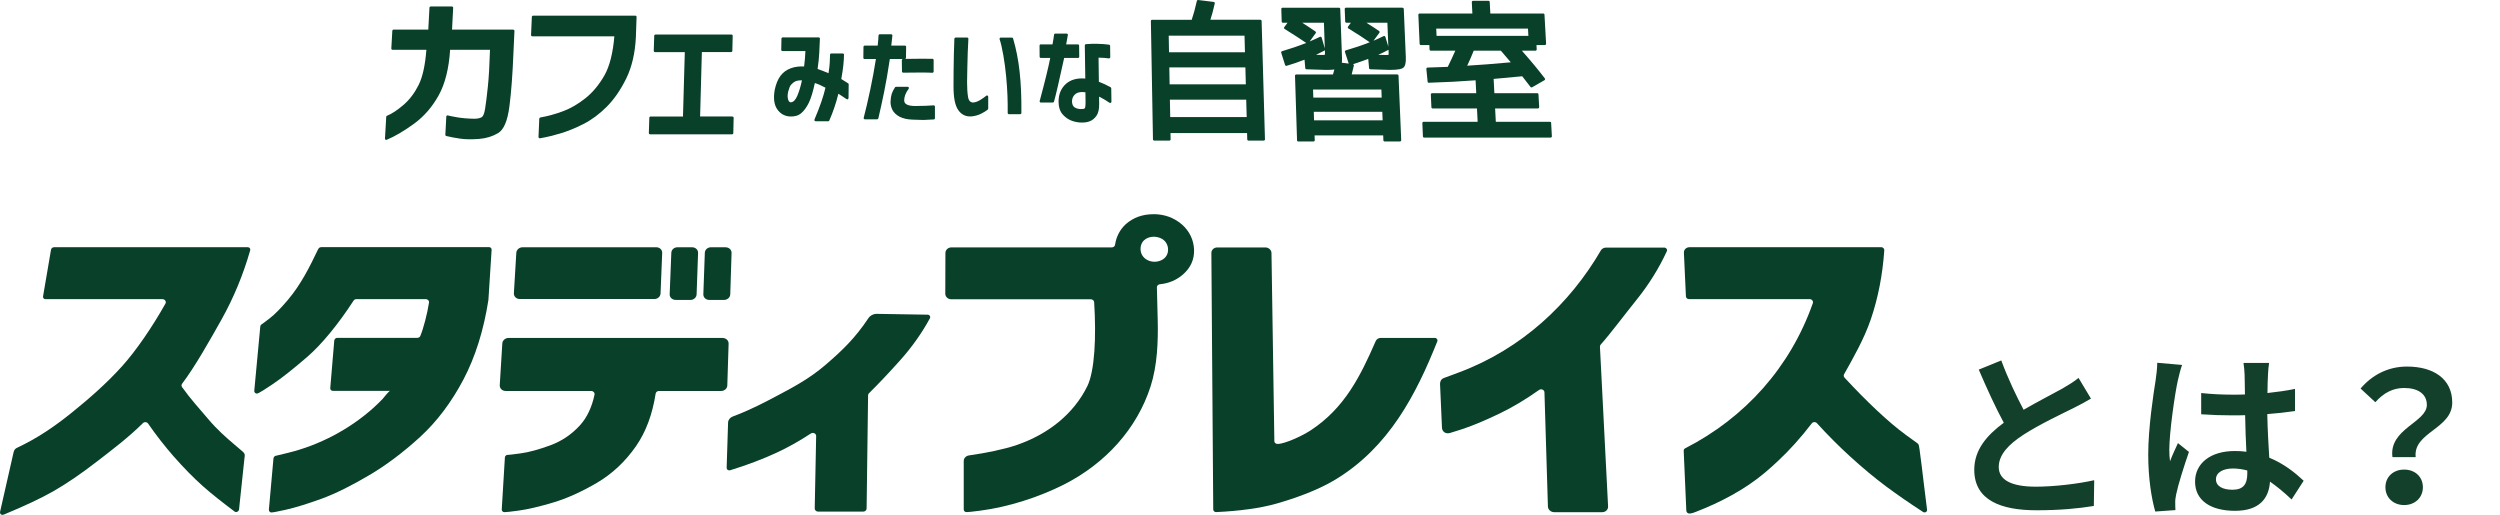 <svg width="437" height="90" viewBox="0 0 437 90" fill="none" xmlns="http://www.w3.org/2000/svg">
<path d="M363.328 66.057L365.5 69.678C364.556 70.244 363.548 70.78 362.415 71.346C360.463 72.322 356.559 74.148 353.726 75.974C351.113 77.674 349.381 79.469 349.381 81.641C349.381 83.876 351.554 85.072 355.867 85.072C359.078 85.072 363.296 84.569 366.067 83.939L366.004 88.441C363.359 88.882 360.054 89.196 355.993 89.196C349.791 89.196 345.1 87.465 345.1 82.113C345.1 78.65 347.272 76.1 350.263 73.896C348.815 71.22 347.304 67.915 345.887 64.609L349.822 63.004C351.019 66.246 352.467 69.237 353.726 71.63C356.276 70.15 358.983 68.765 360.463 67.946C361.628 67.254 362.541 66.719 363.328 66.057ZM377.085 63.413L381.43 63.791C381.178 64.42 380.8 65.994 380.674 66.561C380.202 68.639 379.194 75.502 379.194 78.618C379.194 79.248 379.226 80.004 379.32 80.633C379.73 79.531 380.233 78.493 380.706 77.454L382.626 78.996C381.744 81.546 380.737 84.726 380.391 86.426C380.296 86.867 380.202 87.528 380.233 87.874C380.233 88.189 380.233 88.724 380.265 89.165L376.739 89.417C376.109 87.244 375.511 83.687 375.511 79.469C375.511 74.746 376.424 68.859 376.802 66.467C376.928 65.585 377.085 64.389 377.085 63.413ZM392.826 82.774V82.239C392.007 82.019 391.157 81.893 390.307 81.893C388.544 81.893 387.348 82.617 387.348 83.781C387.348 85.041 388.607 85.607 390.244 85.607C392.165 85.607 392.826 84.6 392.826 82.774ZM402.68 84.033L400.57 87.307C399.28 86.08 398.02 85.041 396.793 84.191C396.604 87.15 394.904 89.291 390.685 89.291C386.404 89.291 383.696 87.465 383.696 84.191C383.696 81.011 386.372 78.839 390.622 78.839C391.346 78.839 392.039 78.87 392.669 78.965C392.574 77.044 392.48 74.778 392.448 72.574C391.693 72.606 390.937 72.606 390.213 72.606C388.387 72.606 386.624 72.543 384.767 72.417V68.702C386.561 68.891 388.356 68.985 390.213 68.985C390.937 68.985 391.693 68.985 392.417 68.954C392.385 67.411 392.385 66.152 392.354 65.491C392.354 65.019 392.259 64.074 392.165 63.444H396.635C396.541 64.043 396.478 64.798 396.446 65.459C396.415 66.152 396.352 67.317 396.352 68.702C398.052 68.513 399.689 68.293 401.169 67.978V71.85C399.657 72.07 398.02 72.259 396.32 72.385C396.383 75.407 396.541 77.894 396.667 80.004C399.28 81.074 401.231 82.68 402.68 84.033ZM418.2 79.909C417.539 74.967 424.213 73.833 424.213 70.78C424.213 68.891 422.702 67.82 420.246 67.82C418.294 67.82 416.657 68.67 415.209 70.307L412.628 67.915C414.611 65.585 417.381 64.074 420.75 64.074C425.315 64.074 428.652 66.183 428.652 70.37C428.652 74.998 421.789 75.533 422.261 79.909H418.2ZM416.972 85.167C416.972 83.341 418.357 82.082 420.246 82.082C422.135 82.082 423.52 83.341 423.52 85.167C423.52 86.993 422.135 88.283 420.246 88.283C418.357 88.283 416.972 86.993 416.972 85.167Z" fill="#13402B"/>
<path d="M42.745 80.034C42.76 79.904 42.767 79.775 42.783 79.646C42.805 79.357 42.661 79.152 42.456 78.969C42.228 78.772 41.772 78.376 40.791 77.548C39.612 76.544 37.947 75.1 36.381 73.237C34.952 71.549 33.242 69.672 31.827 67.672C31.698 67.49 31.698 67.246 31.835 67.064C34.047 64.167 36.777 59.317 38.73 55.835C40.814 52.117 42.501 48.058 43.733 43.762C43.771 43.625 43.748 43.489 43.672 43.382C43.596 43.276 43.467 43.215 43.33 43.215H9.438C9.18 43.215 8.944 43.42 8.913 43.679L7.522 51.828C7.492 52.087 7.674 52.292 7.933 52.292H28.399C28.832 52.292 29.121 52.718 28.916 53.075C26.612 57.173 23.799 61.278 21.366 63.985C18.637 67.026 15.452 69.793 12.433 72.218C9.499 74.575 6.534 76.605 3.014 78.255C2.649 78.422 2.467 78.635 2.36 79.121L0.003 89.507C-0.027 89.78 0.155 90.001 0.421 90.001C0.558 90.001 0.581 90.001 2.793 89.043C4.207 88.427 6.891 87.249 9.24 85.918C11.574 84.588 14.19 82.809 16.995 80.634C19.481 78.719 22.453 76.476 24.977 73.967C25.236 73.709 25.677 73.746 25.882 74.035C27.296 76.073 28.786 77.981 30.314 79.73C32.116 81.782 33.857 83.554 35.484 84.998C37.111 86.443 38.966 87.88 41.004 89.415C41.141 89.522 41.331 89.529 41.498 89.446C41.665 89.362 41.779 89.195 41.794 89.012C41.817 88.746 41.847 88.488 41.87 88.222L42.737 80.034H42.745Z" fill="#08402A"/>
<path d="M56.087 43.214C55.867 43.214 55.692 43.389 55.593 43.594C54.111 46.704 52.59 49.737 50.31 52.436C49.078 53.888 48.014 54.975 47.132 55.652C46.159 56.405 45.885 56.602 45.809 56.648C45.642 56.724 45.512 56.891 45.497 57.081L44.448 68.295C44.433 68.485 44.517 68.652 44.676 68.736C44.95 68.88 45.026 68.918 47.626 67.177C49.207 66.121 51.275 64.486 53.769 62.327C56.186 60.236 59.09 56.732 61.805 52.55C61.911 52.391 62.101 52.284 62.306 52.284H74.417C74.767 52.284 75.04 52.566 74.995 52.885C74.698 54.808 73.999 57.492 73.467 58.731C73.383 58.936 73.163 59.058 72.927 59.058H58.938C58.68 59.058 58.452 59.271 58.429 59.537L57.73 67.831C57.707 68.105 57.904 68.318 58.163 68.318H68.206C67.985 68.318 67.073 69.534 66.875 69.74C66.374 70.257 65.849 70.766 65.317 71.252C61.09 75.069 55.745 77.844 50.363 79.151C49.078 79.463 48.379 79.63 48.325 79.646C48.059 79.646 47.824 79.866 47.801 80.14L47.002 89.065C46.987 89.202 47.033 89.339 47.117 89.43C47.2 89.521 47.253 89.575 47.451 89.575C47.748 89.575 48.379 89.445 49.952 89.103C51.534 88.753 53.632 88.107 56.186 87.187C58.748 86.252 61.554 84.823 64.519 83.074C67.491 81.326 70.487 79.075 73.421 76.392C76.363 73.701 78.918 70.31 81.016 66.326C83.092 62.38 84.559 57.697 85.38 52.391C85.38 52.375 85.38 52.353 85.38 52.337L85.935 43.671C85.95 43.412 85.76 43.199 85.502 43.199H56.103L56.087 43.214Z" fill="#08402A"/>
<path d="M90.846 52.269H114.391C114.961 52.269 115.44 51.835 115.463 51.311L115.752 44.21C115.774 43.67 115.311 43.222 114.725 43.222H91.348C90.777 43.222 90.283 43.655 90.253 44.18L89.827 51.265C89.797 51.812 90.253 52.269 90.846 52.269Z" fill="#08402A"/>
<path d="M126.334 59.073H88.892C88.329 59.073 87.835 59.499 87.805 60.024L87.356 67.33C87.326 67.885 87.782 68.341 88.383 68.341H103.344C103.709 68.341 103.998 68.66 103.922 68.995C103.451 71.214 102.592 73.009 101.375 74.347C99.931 75.928 98.205 77.099 96.228 77.829C94.214 78.574 92.45 79.053 90.998 79.25C89.394 79.471 88.968 79.501 88.854 79.509C88.763 79.494 88.664 79.509 88.573 79.539C88.39 79.615 88.269 79.782 88.254 79.972L87.706 89.042C87.698 89.172 87.744 89.293 87.835 89.384C87.919 89.468 87.972 89.521 88.238 89.521C88.565 89.521 89.211 89.445 90.633 89.255C92.214 89.042 94.244 88.571 96.662 87.849C99.087 87.126 101.664 85.963 104.318 84.412C106.994 82.846 109.305 80.68 111.175 77.988C112.901 75.502 114.049 72.416 114.604 68.812C114.642 68.546 114.885 68.341 115.174 68.341H126.061C126.639 68.341 127.118 67.915 127.133 67.375L127.361 60.069C127.376 59.522 126.912 59.081 126.319 59.081L126.334 59.073Z" fill="#08402A"/>
<path d="M162.142 55.005L153.163 54.861C152.692 54.861 152.099 55.172 151.848 55.545C149.445 59.164 147.188 61.293 144.337 63.748C141.493 66.189 138.734 67.633 136.126 69.024C133.617 70.355 131.222 71.632 128.075 72.81C127.611 72.985 127.284 73.396 127.269 73.859L127.018 81.774C127.018 81.918 127.086 82.055 127.208 82.139C127.33 82.222 127.489 82.245 127.634 82.2C130.553 81.302 133.283 80.268 135.753 79.128C137.684 78.239 139.691 77.113 141.737 75.775C142.132 75.517 142.672 75.775 142.664 76.216L142.413 88.874C142.413 89.179 142.672 89.429 142.999 89.429H150.898C151.217 89.429 151.483 89.186 151.483 88.89L151.741 69.1C151.741 68.963 151.795 68.842 151.893 68.743C153.551 67.109 155.375 65.177 157.322 63.003C159.39 60.7 161.146 58.221 162.552 55.629C162.621 55.492 162.621 55.332 162.529 55.211C162.446 55.081 162.294 55.005 162.134 55.005H162.142Z" fill="#08402A"/>
<path d="M126.844 43.222H124.282C123.697 43.222 123.218 43.647 123.203 44.187L122.944 51.44C122.921 51.987 123.393 52.428 123.978 52.428H126.563C127.141 52.428 127.635 51.987 127.65 51.455L127.878 44.21C127.893 43.67 127.43 43.229 126.844 43.229V43.222Z" fill="#08402A"/>
<path d="M118.093 52.428H120.693C121.263 52.428 121.742 51.995 121.765 51.47L122.023 44.218C122.046 43.67 121.575 43.222 120.982 43.222H118.42C117.842 43.222 117.371 43.64 117.348 44.172L117.059 51.432C117.036 51.98 117.5 52.421 118.093 52.421V52.428Z" fill="#08402A"/>
<path d="M201.614 37.444C199.714 37.444 198.094 38.029 196.787 39.185C195.722 40.158 195.099 41.465 194.917 42.765C194.879 43.039 194.65 43.244 194.354 43.244H166.308C165.73 43.244 165.267 43.678 165.259 44.21L165.236 51.341C165.236 51.881 165.708 52.314 166.285 52.314H190.674C190.986 52.314 191.245 52.542 191.26 52.831C191.64 58.875 191.366 64.835 190.066 67.496C187.664 72.392 183.178 75.92 177.712 77.79C175.515 78.543 172.383 79.181 169.372 79.607C168.848 79.683 168.46 80.094 168.46 80.588V89.057C168.46 89.179 168.513 89.3 168.604 89.384C168.695 89.468 168.749 89.513 169.015 89.513C169.342 89.513 169.98 89.437 171.394 89.255C176.268 88.624 181.643 86.883 185.938 84.716C193.229 81.029 198.741 74.954 201.128 67.527C202.306 63.847 202.458 59.711 202.367 55.91L202.223 50.224C202.223 49.942 202.451 49.714 202.755 49.684C204.313 49.532 205.674 48.954 206.799 47.965C208.13 46.795 208.776 45.343 208.723 43.663C208.669 41.99 207.94 40.378 206.556 39.2C205.172 38.029 203.515 37.436 201.614 37.436V37.444ZM200.003 41.982C200.816 41.26 202.048 41.222 202.99 41.686C203.903 42.127 204.336 43.138 204.131 44.119C203.903 45.191 202.846 45.753 201.812 45.753C200.968 45.753 200.101 45.365 199.66 44.62C199.182 43.815 199.28 42.621 199.995 41.982H200.003Z" fill="#08402A"/>
<path d="M250.787 59.065H241.413C240.904 59.065 240.615 59.301 240.455 59.666C237.81 65.717 235.05 71.343 229.075 75.243C227.379 76.346 224.604 77.524 223.456 77.6C223.069 77.63 222.772 77.463 222.757 77.098L222.255 44.202C222.232 43.678 221.753 43.252 221.183 43.252H212.782C212.197 43.252 211.733 43.693 211.748 44.233L212.075 89.065C212.075 89.186 212.136 89.308 212.235 89.392C212.326 89.475 212.448 89.521 212.592 89.513C216.599 89.331 220.339 88.829 223.152 88.023C225.973 87.217 230.2 85.796 233.461 83.811C242.805 78.132 247.526 68.979 251.243 59.666C251.297 59.529 251.274 59.377 251.183 59.255C251.091 59.134 250.932 59.058 250.78 59.058L250.787 59.065Z" fill="#08402A"/>
<path d="M290.906 43.282H280.719C280.346 43.282 280.004 43.473 279.829 43.777C274.409 53.082 266.008 61.012 254.969 65.117C252.612 65.991 252.293 66.113 252.422 66.067C251.738 66.295 251.708 66.949 251.723 67.2L252.057 74.772C252.103 75.494 252.734 75.905 253.479 75.677C253.867 75.555 254.429 75.38 255.281 75.114C256.931 74.597 259.34 73.624 262.093 72.301C264.335 71.222 266.662 69.838 269.026 68.165C269.399 67.907 269.938 68.12 269.969 68.553L270.577 88.571C270.615 89.11 271.102 89.528 271.679 89.528H280.057C280.673 89.528 281.137 89.065 281.091 88.487L279.67 60.616C279.654 60.479 279.7 60.35 279.791 60.244C281.563 58.259 284.033 54.929 286.071 52.406C288.215 49.745 289.994 46.879 291.37 43.898C291.431 43.769 291.408 43.609 291.309 43.48C291.21 43.351 291.058 43.275 290.891 43.275L290.906 43.282Z" fill="#08402A"/>
<path d="M333.031 75.927C331.64 74.924 329.929 73.479 327.952 71.617C326.151 69.921 324.296 68.036 322.433 66.021C322.273 65.854 322.235 65.611 322.349 65.413C323.961 62.524 325.824 59.301 327.017 55.826C328.287 52.109 329.078 48.049 329.374 43.753C329.382 43.617 329.328 43.48 329.23 43.373C329.131 43.267 328.986 43.206 328.85 43.206H295.353C294.752 43.206 294.296 43.662 294.349 44.217L294.699 51.82C294.722 52.078 294.95 52.283 295.216 52.283H316.313C316.716 52.283 317.012 52.648 316.883 52.998C312.96 64.151 305.069 73 294.539 78.383C294.38 78.466 294.296 78.634 294.311 78.816L294.767 89.232C294.798 89.635 295.087 89.794 295.376 89.764C295.779 89.726 296.106 89.597 296.425 89.475C300.697 87.825 304.993 85.582 308.498 82.625C309.265 81.979 310.018 81.31 310.748 80.618C312.793 78.717 314.792 76.49 316.693 74.011C316.914 73.722 317.362 73.707 317.605 73.981C319.476 76.034 321.399 77.965 323.322 79.721C325.573 81.774 327.702 83.545 329.64 84.989C331.586 86.434 333.768 87.947 336.14 89.483C336.3 89.589 336.49 89.597 336.642 89.513C336.794 89.429 336.87 89.262 336.847 89.08C336.657 87.567 336.467 86.054 336.285 84.541C336.034 82.534 335.821 80.519 335.532 78.52C335.502 78.307 335.471 78.086 335.418 77.881C335.403 77.828 335.388 77.767 335.365 77.714C335.304 77.569 335.152 77.486 335.038 77.387C334.795 77.204 334.247 76.817 333.008 75.927H333.031Z" fill="#08402A"/>
<path d="M89.713 5.172H79.016L79.214 1.363C79.214 1.302 79.198 1.249 79.153 1.203C79.115 1.158 79.054 1.135 78.993 1.135H75.291C75.177 1.135 75.078 1.226 75.07 1.34L74.865 5.172H68.798C68.684 5.172 68.585 5.263 68.578 5.377L68.403 8.479C68.403 8.54 68.418 8.593 68.464 8.638C68.509 8.684 68.563 8.707 68.623 8.707H74.531C74.325 11.383 73.877 13.436 73.192 14.819C72.486 16.241 71.596 17.419 70.547 18.324C69.49 19.236 68.509 19.883 67.643 20.24C67.567 20.27 67.513 20.346 67.513 20.422L67.293 24.224C67.293 24.3 67.323 24.368 67.384 24.414C67.422 24.436 67.468 24.452 67.506 24.452C67.536 24.452 67.567 24.452 67.59 24.436C69.019 23.843 70.623 22.901 72.356 21.639C74.105 20.369 75.564 18.689 76.697 16.636C77.8 14.637 78.469 11.968 78.681 8.707H85.653C85.569 11.444 85.44 13.618 85.273 15.184C85.106 16.788 84.946 18.066 84.802 18.97C84.642 20.012 84.399 20.354 84.224 20.468C83.942 20.643 83.532 20.742 83 20.757C81.783 20.742 80.727 20.65 79.868 20.498C79.001 20.346 78.469 20.24 78.294 20.179C78.225 20.156 78.157 20.171 78.104 20.209C78.05 20.247 78.013 20.308 78.013 20.377L77.845 23.555C77.845 23.661 77.906 23.752 78.013 23.775C78.727 23.95 79.556 24.11 80.468 24.239C81.38 24.368 82.483 24.383 83.737 24.284C84.984 24.186 86.102 23.843 87.067 23.266C88.071 22.665 88.724 21.122 89.051 18.552C89.371 16.089 89.599 12.949 89.751 9.209L89.926 5.415C89.926 5.354 89.903 5.301 89.865 5.255C89.827 5.21 89.766 5.187 89.705 5.187L89.713 5.172Z" fill="#08402A"/>
<path d="M111.06 2.739H93.186C93.072 2.739 92.974 2.83 92.966 2.945L92.829 6.122C92.829 6.183 92.852 6.236 92.89 6.282C92.928 6.328 92.989 6.35 93.05 6.35H107.388C107.145 9.285 106.559 11.581 105.655 13.178C104.719 14.82 103.602 16.165 102.325 17.176C101.047 18.195 99.732 18.955 98.417 19.442C97.102 19.936 95.764 20.301 94.448 20.537C94.35 20.552 94.274 20.636 94.266 20.742L94.129 23.95C94.129 24.019 94.152 24.079 94.205 24.117C94.243 24.155 94.296 24.171 94.35 24.171C94.365 24.171 94.372 24.171 94.388 24.171C95.444 23.996 96.623 23.715 97.885 23.342C99.154 22.97 100.523 22.415 101.952 21.692C103.389 20.97 104.773 19.944 106.065 18.651C107.35 17.359 108.498 15.694 109.479 13.694C110.452 11.703 111.014 9.285 111.151 6.518L111.273 2.967C111.273 2.907 111.25 2.853 111.212 2.808C111.174 2.762 111.113 2.739 111.052 2.739H111.06Z" fill="#08402A"/>
<path d="M128.006 20.362H122.38L122.684 9.103H127.793C127.915 9.103 128.006 9.012 128.014 8.89L128.075 6.252C128.075 6.191 128.052 6.138 128.014 6.1C127.976 6.062 127.915 6.039 127.862 6.039H114.58C114.466 6.039 114.367 6.13 114.36 6.244L114.276 8.882C114.276 8.943 114.299 8.996 114.337 9.042C114.375 9.088 114.436 9.11 114.497 9.11H119.704L119.385 20.37H113.721C113.607 20.37 113.508 20.461 113.501 20.575L113.417 23.251C113.417 23.312 113.44 23.365 113.478 23.411C113.516 23.456 113.577 23.479 113.637 23.479H127.961C128.082 23.479 128.173 23.388 128.181 23.266L128.242 20.59C128.242 20.529 128.219 20.476 128.181 20.438C128.143 20.4 128.082 20.377 128.029 20.377L128.006 20.362Z" fill="#08402A"/>
<path d="M147.059 13.794C147.241 12.783 147.356 11.977 147.424 11.323C147.492 10.654 147.523 10.061 147.53 9.559C147.53 9.499 147.508 9.445 147.47 9.407C147.432 9.369 147.371 9.347 147.318 9.347H145.31C145.189 9.347 145.098 9.438 145.09 9.559C145.09 9.864 145.067 10.297 145.044 10.867C145.022 11.377 144.946 12.023 144.824 12.798C144.147 12.509 143.501 12.258 142.916 12.053C143.075 10.958 143.174 9.978 143.212 9.141C143.258 8.259 143.288 7.469 143.319 6.762C143.319 6.701 143.296 6.648 143.258 6.602C143.22 6.556 143.159 6.534 143.098 6.534H136.818C136.697 6.534 136.606 6.625 136.598 6.747L136.56 8.708C136.56 8.769 136.583 8.822 136.621 8.86C136.659 8.898 136.72 8.921 136.773 8.921H140.787C140.757 9.719 140.681 10.624 140.559 11.62C139.715 11.574 138.94 11.673 138.255 11.924C137.495 12.198 136.879 12.646 136.423 13.262C135.975 13.863 135.632 14.684 135.42 15.71C135.169 17.139 135.306 18.272 135.83 19.055C136.362 19.853 137.107 20.294 138.058 20.363C138.886 20.408 139.586 20.203 140.088 19.754C140.574 19.329 141.007 18.721 141.388 17.953C141.745 17.223 142.102 16.067 142.437 14.516C142.984 14.684 143.608 14.957 144.292 15.33C143.957 16.812 143.311 18.683 142.368 20.895C142.338 20.963 142.345 21.039 142.391 21.1C142.429 21.161 142.498 21.199 142.574 21.199H144.763C144.847 21.199 144.93 21.146 144.961 21.07C145.63 19.549 146.162 17.968 146.55 16.379C146.991 16.683 147.477 16.995 147.987 17.329C148.055 17.375 148.139 17.375 148.207 17.337C148.275 17.299 148.321 17.23 148.321 17.147L148.351 14.744C148.351 14.668 148.313 14.6 148.245 14.562C147.865 14.334 147.47 14.083 147.051 13.809L147.059 13.794ZM138.233 17.884C138.096 17.884 137.898 17.831 137.769 17.421C137.647 17.048 137.647 16.577 137.769 16.022C137.845 15.748 137.936 15.467 138.042 15.193C138.134 14.95 138.369 14.676 138.75 14.387C139.038 14.159 139.457 14.045 139.996 14.045C140.057 14.045 140.118 14.045 140.179 14.045C139.966 15.064 139.7 15.968 139.373 16.736C139.054 17.481 138.673 17.869 138.233 17.884Z" fill="#08402A"/>
<path d="M157.641 10.524L157.664 12.493C157.664 12.554 157.687 12.607 157.733 12.645C157.771 12.683 157.824 12.706 157.885 12.706C159.101 12.683 160.165 12.668 161.04 12.675C161.937 12.675 162.568 12.698 162.971 12.721C163.031 12.729 163.085 12.706 163.13 12.66C163.176 12.622 163.199 12.561 163.199 12.5V10.493C163.199 10.379 163.115 10.28 162.993 10.28C161.914 10.258 160.31 10.258 158.234 10.296C158.31 10.265 158.356 10.189 158.364 10.106L158.394 8.182C158.394 8.121 158.371 8.068 158.333 8.03C158.295 7.992 158.234 7.969 158.181 7.969H155.794C155.893 7.179 155.961 6.593 155.992 6.221C155.992 6.16 155.976 6.099 155.931 6.061C155.893 6.015 155.832 5.993 155.771 5.993H153.787C153.673 5.993 153.574 6.084 153.566 6.198C153.551 6.616 153.506 7.217 153.422 7.969H151.156C151.035 7.969 150.943 8.068 150.936 8.182L150.913 10.106C150.913 10.166 150.936 10.22 150.974 10.258C151.012 10.296 151.073 10.319 151.126 10.319H153.11C152.837 12.044 152.517 13.808 152.145 15.564C151.757 17.412 151.362 19.107 150.974 20.59C150.959 20.65 150.974 20.719 151.012 20.772C151.05 20.825 151.118 20.856 151.187 20.856H153.323C153.422 20.856 153.513 20.787 153.536 20.688C153.87 19.267 154.205 17.731 154.539 16.112C154.859 14.568 155.193 12.622 155.543 10.319H157.778C157.695 10.349 157.634 10.432 157.634 10.524H157.641Z" fill="#08402A"/>
<path d="M163.213 18.415C162.818 18.438 162.362 18.468 161.837 18.491C161.32 18.514 160.712 18.529 159.975 18.529C158.72 18.521 158.074 18.209 158.059 17.616C158.036 16.94 158.295 16.233 158.834 15.518C158.88 15.457 158.888 15.366 158.857 15.29C158.827 15.214 158.743 15.168 158.659 15.168H156.63C156.554 15.168 156.485 15.207 156.447 15.267C156.181 15.678 155.983 16.058 155.869 16.415C155.755 16.773 155.687 17.236 155.664 17.806C155.664 18.308 155.778 18.795 156.014 19.243C156.249 19.7 156.668 20.087 157.245 20.399C157.816 20.695 158.553 20.87 159.427 20.908C160.074 20.946 160.621 20.962 161.092 20.962C161.275 20.962 161.442 20.962 161.602 20.962C162.179 20.946 162.719 20.916 163.229 20.878C163.343 20.87 163.426 20.779 163.426 20.665V18.643C163.426 18.582 163.411 18.529 163.365 18.483C163.32 18.445 163.267 18.407 163.206 18.422L163.213 18.415Z" fill="#08402A"/>
<path d="M172.626 16.698C172.55 16.667 172.458 16.682 172.39 16.736C172.162 16.941 171.805 17.192 171.326 17.488C170.869 17.762 170.428 17.914 170.048 17.922C169.752 17.891 169.341 17.747 169.212 16.941C169.098 16.241 169.045 15.375 169.045 14.371C169.06 13.596 169.075 12.752 169.09 11.832C169.106 10.912 169.128 10.038 169.159 9.202C169.182 8.396 169.22 7.59 169.273 6.792C169.273 6.731 169.258 6.67 169.212 6.632C169.174 6.586 169.113 6.563 169.052 6.563H167.045C166.931 6.563 166.833 6.655 166.825 6.769C166.787 7.689 166.756 8.601 166.734 9.513C166.711 10.418 166.696 11.368 166.688 12.364C166.68 13.36 166.673 14.257 166.673 15.071C166.673 17.047 166.931 18.408 167.486 19.214C168.003 19.974 168.703 20.354 169.577 20.354C169.661 20.354 169.752 20.354 169.843 20.347C170.451 20.278 171.006 20.126 171.485 19.883C171.964 19.647 172.36 19.404 172.664 19.146C172.709 19.108 172.74 19.047 172.74 18.978V16.903C172.74 16.819 172.686 16.743 172.61 16.705L172.626 16.698Z" fill="#08402A"/>
<path d="M177.095 6.722C177.064 6.631 176.981 6.57 176.882 6.57H174.936C174.867 6.57 174.799 6.6 174.761 6.661C174.723 6.722 174.708 6.79 174.73 6.859C174.943 7.459 175.156 8.387 175.377 9.618C175.59 10.858 175.764 12.12 175.878 13.389C175.992 14.659 176.076 15.792 176.106 16.75C176.145 17.7 176.152 18.711 176.145 19.745C176.145 19.806 176.167 19.859 176.205 19.897C176.243 19.935 176.304 19.958 176.357 19.958H178.319C178.44 19.958 178.539 19.859 178.539 19.745C178.562 17.038 178.463 14.606 178.228 12.523C178 10.447 177.612 8.493 177.087 6.722H177.095Z" fill="#08402A"/>
<path d="M194.133 15.245C193.411 14.85 192.727 14.531 192.081 14.295L192.027 10.076C192.773 10.091 193.381 10.137 193.822 10.205C193.875 10.213 193.951 10.197 193.997 10.152C194.042 10.106 194.073 10.053 194.073 9.985L194.05 8.023C194.05 7.917 193.966 7.825 193.86 7.81C193.221 7.719 192.522 7.673 191.799 7.658C191.062 7.651 190.401 7.658 189.823 7.719C189.709 7.727 189.625 7.825 189.625 7.939L189.709 13.733C188.31 13.611 187.185 13.915 186.356 14.637C185.482 15.405 185.041 16.454 185.033 17.762C185.041 18.727 185.292 19.495 185.786 20.035C186.265 20.56 186.82 20.94 187.451 21.145C187.998 21.328 188.538 21.419 189.047 21.419C189.116 21.419 189.184 21.419 189.245 21.419C189.686 21.419 190.119 21.343 190.522 21.183C190.94 21.023 191.32 20.712 191.647 20.256C191.982 19.792 192.142 19.115 192.134 18.18L192.119 16.888C192.704 17.177 193.32 17.534 193.936 17.96C194.004 18.005 194.088 18.013 194.164 17.975C194.24 17.937 194.278 17.861 194.278 17.785L194.247 15.443C194.247 15.367 194.202 15.299 194.133 15.261V15.245ZM189.754 17.929C189.754 18.279 189.732 18.575 189.678 18.803C189.663 18.872 189.625 19.024 189.245 19.054C188.675 19.1 188.226 19.009 187.869 18.788C187.542 18.583 187.382 18.203 187.382 17.655C187.42 17.093 187.641 16.682 188.051 16.386C188.325 16.188 188.705 16.089 189.169 16.089C189.344 16.089 189.526 16.105 189.732 16.127L189.754 17.929Z" fill="#08402A"/>
<path d="M188.44 10.128C188.501 10.128 188.554 10.105 188.592 10.067C188.63 10.029 188.653 9.968 188.653 9.915L188.63 7.969C188.63 7.847 188.531 7.756 188.41 7.756H186.365C186.471 7.201 186.57 6.661 186.661 6.121C186.669 6.061 186.661 5.992 186.616 5.947C186.578 5.901 186.517 5.871 186.448 5.871H184.464C184.358 5.871 184.259 5.954 184.251 6.061C184.198 6.502 184.107 7.057 183.977 7.756H181.925C181.864 7.756 181.811 7.779 181.773 7.817C181.735 7.855 181.712 7.916 181.712 7.969L181.727 9.915C181.727 10.037 181.826 10.128 181.948 10.128H183.582C183.263 11.762 182.647 14.294 181.735 17.662C181.72 17.723 181.735 17.791 181.773 17.845C181.811 17.898 181.879 17.928 181.948 17.928H184.023C184.122 17.928 184.206 17.867 184.236 17.776C184.532 16.765 185.11 14.264 186.015 10.128H188.455H188.44Z" fill="#08402A"/>
<path d="M220.309 3.453H211.574C211.855 2.61 212.113 1.652 212.341 0.595C212.357 0.534 212.341 0.473 212.303 0.428C212.265 0.374 212.212 0.344 212.151 0.336L209.452 0.002C209.338 -0.013 209.24 0.063 209.209 0.169C208.936 1.408 208.631 2.511 208.312 3.461H201.386C201.325 3.461 201.272 3.484 201.234 3.522C201.196 3.56 201.173 3.621 201.173 3.674L201.538 24.36C201.538 24.474 201.637 24.573 201.759 24.573H204.412C204.473 24.573 204.526 24.55 204.564 24.512C204.602 24.474 204.625 24.414 204.625 24.36L204.602 23.258H217.99L218.02 24.368C218.02 24.482 218.119 24.581 218.241 24.581H220.894C220.955 24.581 221.008 24.558 221.054 24.512C221.092 24.474 221.115 24.414 221.115 24.36L220.529 3.674C220.529 3.56 220.43 3.461 220.309 3.461V3.453ZM217.922 20.468H204.556L204.496 17.427H217.838L217.922 20.468ZM217.77 14.743H204.45L204.397 11.778H217.694L217.77 14.743ZM204.29 6.236H217.542L217.618 9.133H204.344L204.29 6.236Z" fill="#08402A"/>
<path d="M245.183 1.34H235.277C235.216 1.34 235.163 1.363 235.118 1.409C235.08 1.454 235.057 1.508 235.057 1.568L235.14 3.766C235.14 3.88 235.239 3.971 235.361 3.971H236.136L235.635 4.663C235.597 4.708 235.589 4.769 235.597 4.83C235.604 4.891 235.642 4.936 235.695 4.967C237.102 5.826 238.356 6.639 239.428 7.384C238.143 7.901 236.737 8.373 235.239 8.806C235.186 8.821 235.133 8.859 235.11 8.912C235.087 8.966 235.08 9.026 235.095 9.08L235.756 11.11L234.555 10.965C234.585 10.729 234.593 10.41 234.578 10L234.274 1.553C234.274 1.439 234.175 1.348 234.053 1.348H224.193C224.132 1.348 224.079 1.371 224.033 1.416C223.988 1.462 223.972 1.515 223.972 1.576L224.041 3.773C224.041 3.887 224.14 3.978 224.261 3.978H225.059L224.489 4.746C224.451 4.792 224.436 4.853 224.451 4.914C224.466 4.974 224.497 5.028 224.55 5.058C226.063 6.001 227.333 6.822 228.329 7.506C227.029 8.023 225.614 8.502 224.102 8.95C224.048 8.966 223.995 9.004 223.972 9.057C223.95 9.11 223.942 9.171 223.957 9.224L224.634 11.36C224.672 11.475 224.786 11.535 224.9 11.505C225.888 11.216 226.937 10.859 228.032 10.433L228.161 11.915C228.169 12.022 228.26 12.105 228.367 12.113C230.184 12.181 231.339 12.22 231.795 12.22C232.419 12.22 232.898 12.197 233.247 12.151C233.179 12.41 233.103 12.698 233.004 13.018H226.588C226.527 13.018 226.474 13.041 226.428 13.086C226.382 13.132 226.367 13.185 226.367 13.246L226.724 24.528C226.724 24.642 226.823 24.733 226.945 24.733H229.598C229.659 24.733 229.712 24.71 229.758 24.665C229.803 24.619 229.819 24.566 229.819 24.505L229.788 23.669H241.785L241.815 24.52C241.815 24.634 241.914 24.726 242.036 24.726H244.712C244.773 24.726 244.826 24.703 244.872 24.657C244.91 24.612 244.932 24.558 244.932 24.498L244.461 13.215C244.461 13.101 244.362 13.01 244.241 13.01H236.273C236.471 12.273 236.592 11.763 236.653 11.467C236.669 11.406 236.653 11.345 236.615 11.3C236.592 11.262 236.554 11.239 236.509 11.224C237.345 10.95 238.235 10.646 239.17 10.296L239.314 11.915C239.322 12.022 239.413 12.105 239.519 12.113C241.336 12.181 242.484 12.22 242.925 12.22C244.606 12.22 245.077 12.007 245.282 11.847C245.632 11.581 245.776 10.98 245.738 10.015L245.381 1.568C245.381 1.454 245.282 1.363 245.161 1.363L245.183 1.34ZM231.605 9.232C231.605 9.437 231.605 9.536 231.59 9.574C231.529 9.589 231.385 9.604 231.035 9.604C230.967 9.604 230.632 9.597 230.039 9.581C230.48 9.369 230.974 9.125 231.514 8.844C231.544 8.829 231.575 8.806 231.59 8.776L231.605 9.232ZM229.986 5.795C230.016 5.75 230.032 5.689 230.024 5.636C230.016 5.583 229.986 5.529 229.933 5.499C229.142 4.952 228.367 4.442 227.622 3.971H231.423L231.575 8.456L231.027 6.571C231.012 6.51 230.967 6.457 230.906 6.434C230.875 6.419 230.845 6.419 230.815 6.419C230.784 6.419 230.746 6.419 230.716 6.442C230.153 6.715 229.56 6.989 228.937 7.247L229.971 5.803L229.986 5.795ZM241.679 21.031H229.697L229.651 19.541H241.625L241.686 21.031H241.679ZM229.522 15.656H241.466L241.519 17.062H229.568L229.522 15.656ZM242.735 9.239C242.743 9.437 242.735 9.536 242.72 9.581C242.659 9.597 242.522 9.612 242.188 9.612C241.853 9.612 241.443 9.604 240.911 9.581C241.565 9.293 242.158 9.004 242.682 8.715C242.69 8.715 242.705 8.7 242.713 8.7L242.735 9.239ZM241.116 5.719C241.146 5.674 241.162 5.613 241.154 5.56C241.146 5.499 241.108 5.453 241.063 5.423C240.439 4.99 239.694 4.503 238.85 3.978H242.515L242.682 8.152L242.158 6.442C242.142 6.381 242.097 6.328 242.036 6.305C242.013 6.29 241.983 6.29 241.952 6.29C241.922 6.29 241.884 6.29 241.853 6.312C241.291 6.594 240.698 6.86 240.082 7.126L241.116 5.727V5.719Z" fill="#08402A"/>
<path d="M271.154 21.496C271.154 21.381 271.055 21.29 270.933 21.29H261.468L261.347 18.956H268.828C268.888 18.956 268.942 18.933 268.987 18.888C269.025 18.842 269.048 18.789 269.048 18.728L268.926 16.493C268.926 16.379 268.828 16.288 268.706 16.288H261.217L261.088 13.794C263.377 13.581 265.041 13.429 266.083 13.331C266.288 13.574 266.752 14.174 267.535 15.201C267.604 15.284 267.725 15.307 267.816 15.254L269.968 14.022C270.021 13.992 270.059 13.939 270.074 13.878C270.09 13.817 270.074 13.756 270.036 13.703C268.934 12.258 267.588 10.632 266.022 8.86H268.394C268.455 8.86 268.508 8.837 268.554 8.792C268.592 8.746 268.615 8.693 268.615 8.632L268.577 7.872H270.036C270.097 7.872 270.15 7.849 270.196 7.803C270.242 7.758 270.257 7.705 270.257 7.644L269.975 2.565C269.975 2.451 269.877 2.36 269.755 2.36H260.51L260.404 0.345C260.404 0.231 260.305 0.14 260.183 0.14H257.492C257.431 0.14 257.378 0.163 257.333 0.209C257.295 0.254 257.272 0.307 257.272 0.368L257.371 2.36H248.149C248.088 2.36 248.035 2.383 247.989 2.428C247.943 2.474 247.928 2.527 247.928 2.588L248.149 7.667C248.149 7.781 248.248 7.872 248.369 7.872H249.852L249.882 8.655C249.882 8.769 249.981 8.86 250.103 8.86H254.39C253.949 9.864 253.501 10.814 253.068 11.688C251.448 11.757 250.27 11.795 249.54 11.81C249.479 11.81 249.418 11.84 249.38 11.886C249.342 11.932 249.319 11.992 249.327 12.053L249.548 14.273C249.555 14.387 249.631 14.479 249.768 14.463C252.581 14.38 255.325 14.235 257.933 14.037L258.047 16.288H250.331C250.27 16.288 250.217 16.311 250.171 16.356C250.125 16.402 250.11 16.455 250.11 16.516L250.209 18.751C250.209 18.865 250.308 18.956 250.429 18.956H258.176L258.29 21.29H248.848C248.787 21.29 248.734 21.313 248.688 21.359C248.643 21.404 248.628 21.458 248.628 21.518L248.726 23.845C248.726 23.959 248.825 24.05 248.947 24.05H271.047C271.108 24.05 271.161 24.027 271.207 23.982C271.253 23.936 271.268 23.883 271.268 23.822L271.139 21.496H271.154ZM251.06 4.998H267.094L267.163 6.275H251.114L251.053 4.998H251.06ZM257.614 8.86H262.35C262.822 9.4 263.399 10.084 264.084 10.89C261.126 11.164 258.564 11.361 256.466 11.483C256.854 10.677 257.234 9.795 257.606 8.86H257.614Z" fill="#08402A"/>
</svg>
